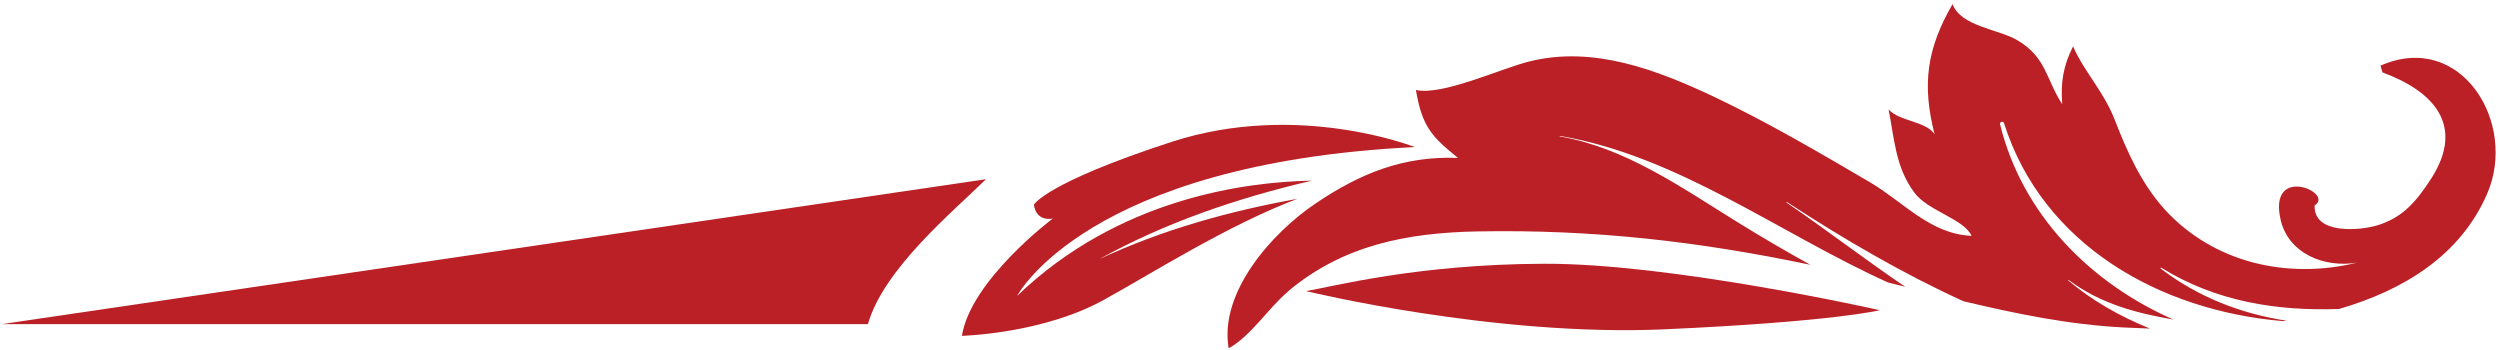 <?xml version="1.0" encoding="utf-8"?>
<svg xmlns="http://www.w3.org/2000/svg" fill="none" height="58" viewBox="0 0 414 58" width="414">
  <path d="M213.318 48.233C222.382 40.623 232.905 38.54 244.745 38.32C264.022 37.969 281.463 40.012 299.782 43.847C295.709 41.584 291.685 39.241 287.742 36.797C278.528 31.11 269.253 24.5 258.332 22.598C258.242 22.598 258.262 22.487 258.332 22.507C277.919 25.822 294.86 38.75 312.67 46.782C313.628 47.022 314.547 47.262 315.495 47.483C308.797 42.936 302.347 37.979 295.868 33.563C295.828 33.493 295.868 33.393 295.938 33.473C305.462 39.681 315.066 45.279 325.149 49.886C333.854 51.949 342.589 53.771 351.764 54.232C353.162 54.302 354.569 54.362 356.027 54.412C351.055 52.389 346.423 49.776 342.48 46.421C342.44 46.421 342.52 46.291 342.549 46.351C347.89 50.346 353.84 51.859 359.92 52.92C346.113 46.862 334.862 35.466 331.209 20.585C331.119 20.144 331.758 19.994 331.868 20.404C338.277 40.583 357.714 51.488 378.109 53.181C378.289 53.181 378.479 53.11 378.658 53.11C371.191 51.969 364.083 49.255 357.824 44.488C357.734 44.418 357.784 44.268 357.914 44.338C367.038 49.986 377.101 51.518 387.344 51.168C398.046 48.053 407.37 42.345 411.832 32.181C417.014 20.434 407.56 4.983 394.212 10.871L394.542 11.993C402.798 15.027 408.328 20.615 402.618 29.557C400.232 33.222 398.026 35.966 393.783 37.288C390.738 38.23 383.101 38.85 383.301 34.014C386.685 31.931 375.484 27.074 377.69 36.477C379.028 42.035 384.938 44.378 390.319 43.497C378.808 46.311 366.579 43.537 358.503 34.715C354.629 30.439 352.293 25.211 350.276 20.034C348.42 15.137 345.175 11.983 343.298 7.677C341.631 11.011 341.242 13.695 341.501 17.25C338.836 13.234 338.916 9.479 334.044 6.645C330.889 4.803 324.72 4.382 323.342 0.677C319.099 8.047 318.241 13.915 320.367 22.237C318.969 20.064 314.587 20.124 312.75 18.131C313.708 22.918 313.868 27.615 316.953 31.811C319.159 34.925 325.119 36.157 326.497 39.051C319.668 38.79 315.206 33.433 309.625 30.158C301.309 25.281 292.814 20.304 284.018 16.108C274.345 11.542 263.842 7.526 253.25 10.18C248.658 11.302 238.805 15.908 234.472 14.897C235.5 20.975 237.118 22.668 241.45 26.152C232.545 25.802 225.328 28.616 217.75 33.773C210.662 38.56 201.867 48.394 203.464 57.677C207.158 55.654 209.944 51.117 213.288 48.284L213.328 48.233H213.318Z" fill="#BA2025"/>
  <path d="M275.725 54.53C247.512 55.818 216.281 48.203 216.281 48.203C220.624 47.491 234.621 43.74 255.701 43.678C276.771 43.583 311.281 51.366 311.281 51.366C311.281 51.366 303.968 53.252 275.725 54.53Z" fill="#BA2025"/>
  <path d="M163.281 29.677C157.889 34.99 146.354 44.465 143.724 53.677H0.281L163.281 29.677Z" fill="#BA2025"/>
  <path d="M159.281 55.677C160.714 46.405 174.337 36.193 174.337 36.193C171.39 36.678 171.219 33.888 171.219 33.888C171.219 33.888 173.134 30.298 194.024 23.493C214.924 16.689 234.281 24.353 234.281 24.353C179.85 27.032 168.433 49.004 168.433 49.004C185.243 32.826 206.294 30.116 217.26 29.914C205.001 32.775 193.042 36.81 182.015 42.927C192.47 38.033 203.617 34.949 214.844 32.927C203.286 37.295 190.716 45.293 182.847 49.63C172.673 55.282 159.291 55.616 159.291 55.616V55.667L159.281 55.677Z" fill="#BA2025"/>
</svg>